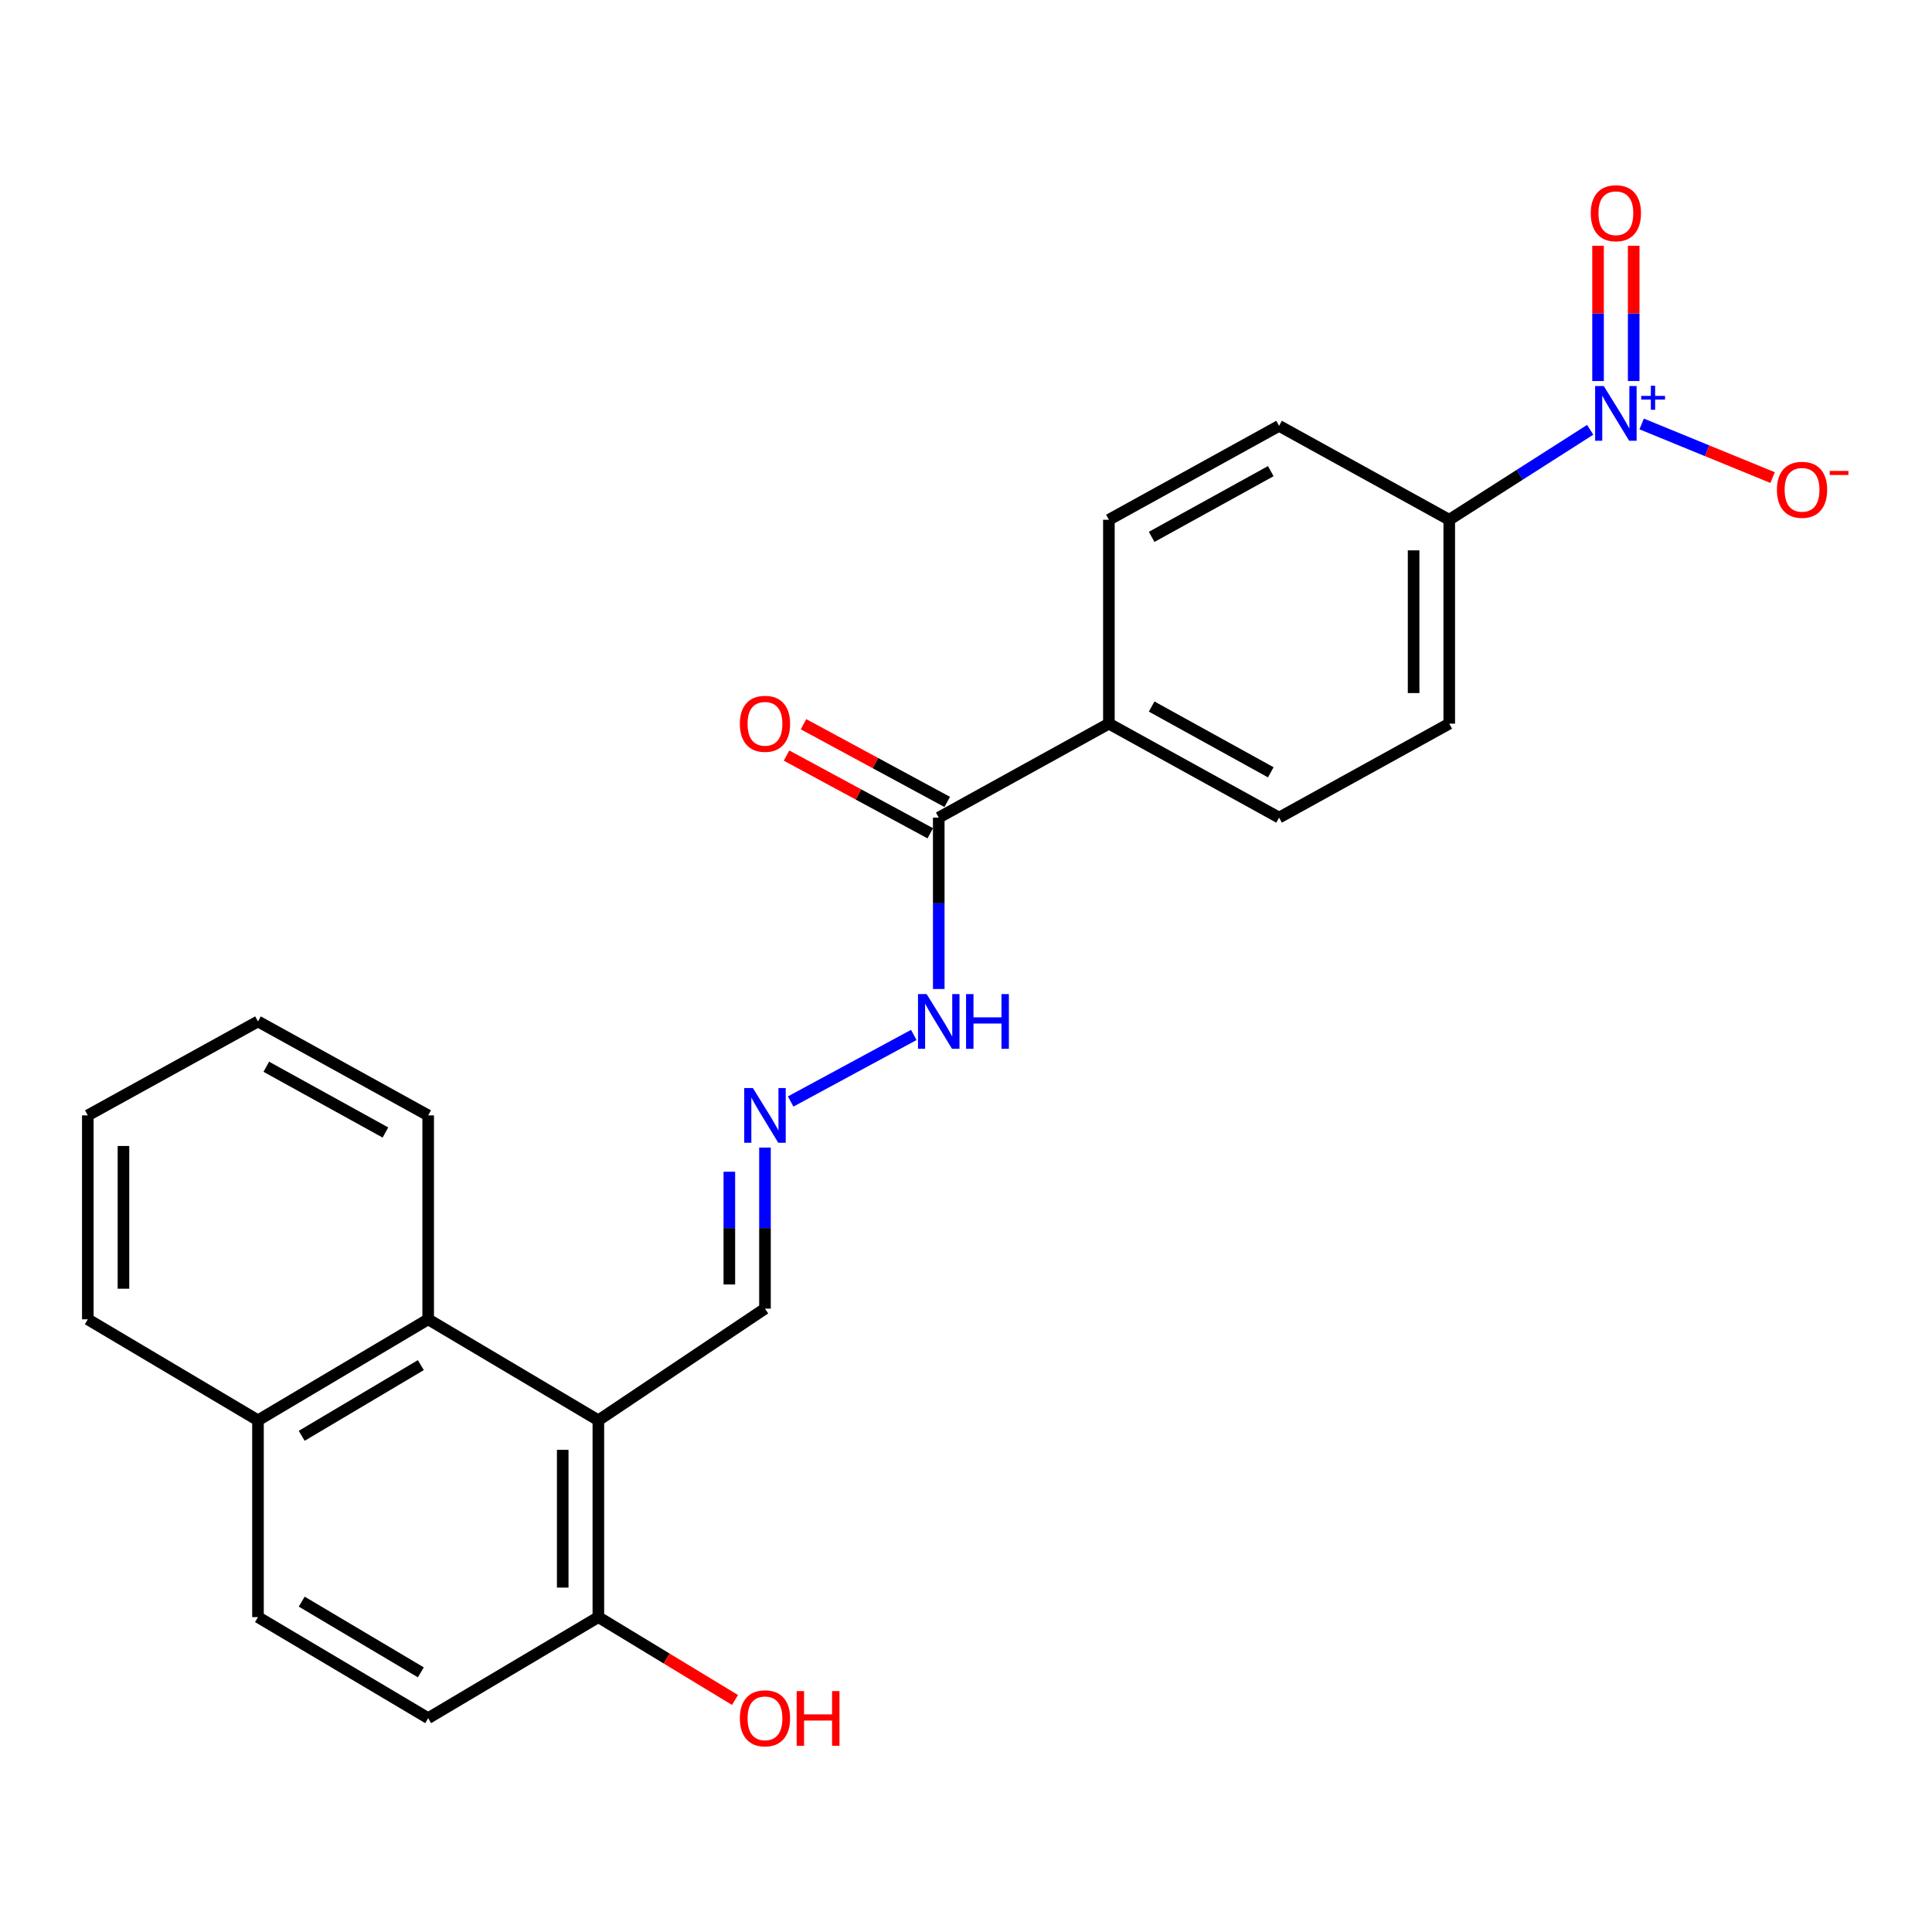 <?xml version='1.0' encoding='iso-8859-1'?>
<svg version='1.1' baseProfile='full'
              xmlns='http://www.w3.org/2000/svg'
                      xmlns:rdkit='http://www.rdkit.org/xml'
                      xmlns:xlink='http://www.w3.org/1999/xlink'
                  xml:space='preserve'
width='1000px' height='1000px' viewBox='0 0 1000 1000'>
<!-- END OF HEADER -->
<rect style='opacity:1.0;fill:#FFFFFF;stroke:none' width='1000' height='1000' x='0' y='0'> </rect>
<path class='bond-3' d='M 823.075,222.461 L 786.602,245.745' style='fill:none;fill-rule:evenodd;stroke:#0000FF;stroke-width:6px;stroke-linecap:butt;stroke-linejoin:miter;stroke-opacity:1' />
<path class='bond-3' d='M 786.602,245.745 L 750.129,269.029' style='fill:none;fill-rule:evenodd;stroke:#000000;stroke-width:6px;stroke-linecap:butt;stroke-linejoin:miter;stroke-opacity:1' />
<path class='bond-5' d='M 849.716,219.437 L 883.602,233.317' style='fill:none;fill-rule:evenodd;stroke:#0000FF;stroke-width:6px;stroke-linecap:butt;stroke-linejoin:miter;stroke-opacity:1' />
<path class='bond-5' d='M 883.602,233.317 L 917.489,247.197' style='fill:none;fill-rule:evenodd;stroke:#FF0000;stroke-width:6px;stroke-linecap:butt;stroke-linejoin:miter;stroke-opacity:1' />
<path class='bond-7' d='M 845.597,197.22 L 845.597,162.219' style='fill:none;fill-rule:evenodd;stroke:#0000FF;stroke-width:6px;stroke-linecap:butt;stroke-linejoin:miter;stroke-opacity:1' />
<path class='bond-7' d='M 845.597,162.219 L 845.597,127.219' style='fill:none;fill-rule:evenodd;stroke:#FF0000;stroke-width:6px;stroke-linecap:butt;stroke-linejoin:miter;stroke-opacity:1' />
<path class='bond-7' d='M 827.149,197.22 L 827.149,162.219' style='fill:none;fill-rule:evenodd;stroke:#0000FF;stroke-width:6px;stroke-linecap:butt;stroke-linejoin:miter;stroke-opacity:1' />
<path class='bond-7' d='M 827.149,162.219 L 827.149,127.219' style='fill:none;fill-rule:evenodd;stroke:#FF0000;stroke-width:6px;stroke-linecap:butt;stroke-linejoin:miter;stroke-opacity:1' />
<path class='bond-0' d='M 309.709,735.153 L 395.952,677.35' style='fill:none;fill-rule:evenodd;stroke:#000000;stroke-width:6px;stroke-linecap:butt;stroke-linejoin:miter;stroke-opacity:1' />
<path class='bond-1' d='M 309.709,735.153 L 221.621,682.874' style='fill:none;fill-rule:evenodd;stroke:#000000;stroke-width:6px;stroke-linecap:butt;stroke-linejoin:miter;stroke-opacity:1' />
<path class='bond-6' d='M 309.709,735.153 L 309.709,837.015' style='fill:none;fill-rule:evenodd;stroke:#000000;stroke-width:6px;stroke-linecap:butt;stroke-linejoin:miter;stroke-opacity:1' />
<path class='bond-6' d='M 291.261,750.432 L 291.261,821.736' style='fill:none;fill-rule:evenodd;stroke:#000000;stroke-width:6px;stroke-linecap:butt;stroke-linejoin:miter;stroke-opacity:1' />
<path class='bond-12' d='M 221.621,682.874 L 133.532,735.153' style='fill:none;fill-rule:evenodd;stroke:#000000;stroke-width:6px;stroke-linecap:butt;stroke-linejoin:miter;stroke-opacity:1' />
<path class='bond-12' d='M 217.823,706.58 L 156.161,743.175' style='fill:none;fill-rule:evenodd;stroke:#000000;stroke-width:6px;stroke-linecap:butt;stroke-linejoin:miter;stroke-opacity:1' />
<path class='bond-20' d='M 221.621,682.874 L 221.621,577.322' style='fill:none;fill-rule:evenodd;stroke:#000000;stroke-width:6px;stroke-linecap:butt;stroke-linejoin:miter;stroke-opacity:1' />
<path class='bond-2' d='M 485.895,423.191 L 573.963,374.56' style='fill:none;fill-rule:evenodd;stroke:#000000;stroke-width:6px;stroke-linecap:butt;stroke-linejoin:miter;stroke-opacity:1' />
<path class='bond-10' d='M 485.895,423.191 L 485.895,467.547' style='fill:none;fill-rule:evenodd;stroke:#000000;stroke-width:6px;stroke-linecap:butt;stroke-linejoin:miter;stroke-opacity:1' />
<path class='bond-10' d='M 485.895,467.547 L 485.895,511.904' style='fill:none;fill-rule:evenodd;stroke:#0000FF;stroke-width:6px;stroke-linecap:butt;stroke-linejoin:miter;stroke-opacity:1' />
<path class='bond-11' d='M 490.282,415.077 L 453.089,394.967' style='fill:none;fill-rule:evenodd;stroke:#000000;stroke-width:6px;stroke-linecap:butt;stroke-linejoin:miter;stroke-opacity:1' />
<path class='bond-11' d='M 453.089,394.967 L 415.895,374.857' style='fill:none;fill-rule:evenodd;stroke:#FF0000;stroke-width:6px;stroke-linecap:butt;stroke-linejoin:miter;stroke-opacity:1' />
<path class='bond-11' d='M 481.508,431.304 L 444.315,411.195' style='fill:none;fill-rule:evenodd;stroke:#000000;stroke-width:6px;stroke-linecap:butt;stroke-linejoin:miter;stroke-opacity:1' />
<path class='bond-11' d='M 444.315,411.195 L 407.121,391.085' style='fill:none;fill-rule:evenodd;stroke:#FF0000;stroke-width:6px;stroke-linecap:butt;stroke-linejoin:miter;stroke-opacity:1' />
<path class='bond-13' d='M 750.129,269.029 L 750.129,374.56' style='fill:none;fill-rule:evenodd;stroke:#000000;stroke-width:6px;stroke-linecap:butt;stroke-linejoin:miter;stroke-opacity:1' />
<path class='bond-13' d='M 731.681,284.858 L 731.681,358.73' style='fill:none;fill-rule:evenodd;stroke:#000000;stroke-width:6px;stroke-linecap:butt;stroke-linejoin:miter;stroke-opacity:1' />
<path class='bond-14' d='M 750.129,269.029 L 662.051,220.419' style='fill:none;fill-rule:evenodd;stroke:#000000;stroke-width:6px;stroke-linecap:butt;stroke-linejoin:miter;stroke-opacity:1' />
<path class='bond-4' d='M 409.248,570.134 L 472.977,535.685' style='fill:none;fill-rule:evenodd;stroke:#0000FF;stroke-width:6px;stroke-linecap:butt;stroke-linejoin:miter;stroke-opacity:1' />
<path class='bond-9' d='M 395.952,593.983 L 395.952,635.666' style='fill:none;fill-rule:evenodd;stroke:#0000FF;stroke-width:6px;stroke-linecap:butt;stroke-linejoin:miter;stroke-opacity:1' />
<path class='bond-9' d='M 395.952,635.666 L 395.952,677.35' style='fill:none;fill-rule:evenodd;stroke:#000000;stroke-width:6px;stroke-linecap:butt;stroke-linejoin:miter;stroke-opacity:1' />
<path class='bond-9' d='M 377.504,606.488 L 377.504,635.666' style='fill:none;fill-rule:evenodd;stroke:#0000FF;stroke-width:6px;stroke-linecap:butt;stroke-linejoin:miter;stroke-opacity:1' />
<path class='bond-9' d='M 377.504,635.666 L 377.504,664.845' style='fill:none;fill-rule:evenodd;stroke:#000000;stroke-width:6px;stroke-linecap:butt;stroke-linejoin:miter;stroke-opacity:1' />
<path class='bond-15' d='M 309.709,837.015 L 221.621,889.315' style='fill:none;fill-rule:evenodd;stroke:#000000;stroke-width:6px;stroke-linecap:butt;stroke-linejoin:miter;stroke-opacity:1' />
<path class='bond-19' d='M 309.709,837.015 L 345.07,858.459' style='fill:none;fill-rule:evenodd;stroke:#000000;stroke-width:6px;stroke-linecap:butt;stroke-linejoin:miter;stroke-opacity:1' />
<path class='bond-19' d='M 345.07,858.459 L 380.431,879.902' style='fill:none;fill-rule:evenodd;stroke:#FF0000;stroke-width:6px;stroke-linecap:butt;stroke-linejoin:miter;stroke-opacity:1' />
<path class='bond-8' d='M 573.963,374.56 L 573.963,269.029' style='fill:none;fill-rule:evenodd;stroke:#000000;stroke-width:6px;stroke-linecap:butt;stroke-linejoin:miter;stroke-opacity:1' />
<path class='bond-24' d='M 573.963,374.56 L 662.051,423.191' style='fill:none;fill-rule:evenodd;stroke:#000000;stroke-width:6px;stroke-linecap:butt;stroke-linejoin:miter;stroke-opacity:1' />
<path class='bond-24' d='M 596.092,365.705 L 657.754,399.746' style='fill:none;fill-rule:evenodd;stroke:#000000;stroke-width:6px;stroke-linecap:butt;stroke-linejoin:miter;stroke-opacity:1' />
<path class='bond-21' d='M 133.532,735.153 L 45.455,682.874' style='fill:none;fill-rule:evenodd;stroke:#000000;stroke-width:6px;stroke-linecap:butt;stroke-linejoin:miter;stroke-opacity:1' />
<path class='bond-25' d='M 133.532,735.153 L 133.532,837.015' style='fill:none;fill-rule:evenodd;stroke:#000000;stroke-width:6px;stroke-linecap:butt;stroke-linejoin:miter;stroke-opacity:1' />
<path class='bond-17' d='M 750.129,374.56 L 662.051,423.191' style='fill:none;fill-rule:evenodd;stroke:#000000;stroke-width:6px;stroke-linecap:butt;stroke-linejoin:miter;stroke-opacity:1' />
<path class='bond-16' d='M 662.051,220.419 L 573.963,269.029' style='fill:none;fill-rule:evenodd;stroke:#000000;stroke-width:6px;stroke-linecap:butt;stroke-linejoin:miter;stroke-opacity:1' />
<path class='bond-16' d='M 657.751,243.862 L 596.089,277.889' style='fill:none;fill-rule:evenodd;stroke:#000000;stroke-width:6px;stroke-linecap:butt;stroke-linejoin:miter;stroke-opacity:1' />
<path class='bond-18' d='M 221.621,889.315 L 133.532,837.015' style='fill:none;fill-rule:evenodd;stroke:#000000;stroke-width:6px;stroke-linecap:butt;stroke-linejoin:miter;stroke-opacity:1' />
<path class='bond-18' d='M 217.825,865.607 L 156.164,828.998' style='fill:none;fill-rule:evenodd;stroke:#000000;stroke-width:6px;stroke-linecap:butt;stroke-linejoin:miter;stroke-opacity:1' />
<path class='bond-22' d='M 221.621,577.322 L 133.532,528.702' style='fill:none;fill-rule:evenodd;stroke:#000000;stroke-width:6px;stroke-linecap:butt;stroke-linejoin:miter;stroke-opacity:1' />
<path class='bond-22' d='M 199.493,586.18 L 137.831,552.146' style='fill:none;fill-rule:evenodd;stroke:#000000;stroke-width:6px;stroke-linecap:butt;stroke-linejoin:miter;stroke-opacity:1' />
<path class='bond-26' d='M 45.455,682.874 L 45.455,577.322' style='fill:none;fill-rule:evenodd;stroke:#000000;stroke-width:6px;stroke-linecap:butt;stroke-linejoin:miter;stroke-opacity:1' />
<path class='bond-26' d='M 63.902,667.041 L 63.902,593.155' style='fill:none;fill-rule:evenodd;stroke:#000000;stroke-width:6px;stroke-linecap:butt;stroke-linejoin:miter;stroke-opacity:1' />
<path class='bond-23' d='M 133.532,528.702 L 45.455,577.322' style='fill:none;fill-rule:evenodd;stroke:#000000;stroke-width:6px;stroke-linecap:butt;stroke-linejoin:miter;stroke-opacity:1' />
<path  class='atom-0' d='M 830.113 199.812
L 839.393 214.812
Q 840.313 216.292, 841.793 218.972
Q 843.273 221.652, 843.353 221.812
L 843.353 199.812
L 847.113 199.812
L 847.113 228.132
L 843.233 228.132
L 833.273 211.732
Q 832.113 209.812, 830.873 207.612
Q 829.673 205.412, 829.313 204.732
L 829.313 228.132
L 825.633 228.132
L 825.633 199.812
L 830.113 199.812
' fill='#0000FF'/>
<path  class='atom-0' d='M 849.489 204.917
L 854.478 204.917
L 854.478 199.663
L 856.696 199.663
L 856.696 204.917
L 861.817 204.917
L 861.817 206.818
L 856.696 206.818
L 856.696 212.098
L 854.478 212.098
L 854.478 206.818
L 849.489 206.818
L 849.489 204.917
' fill='#0000FF'/>
<path  class='atom-5' d='M 389.692 563.162
L 398.972 578.162
Q 399.892 579.642, 401.372 582.322
Q 402.852 585.002, 402.932 585.162
L 402.932 563.162
L 406.692 563.162
L 406.692 591.482
L 402.812 591.482
L 392.852 575.082
Q 391.692 573.162, 390.452 570.962
Q 389.252 568.762, 388.892 568.082
L 388.892 591.482
L 385.212 591.482
L 385.212 563.162
L 389.692 563.162
' fill='#0000FF'/>
<path  class='atom-6' d='M 919.732 253.52
Q 919.732 246.72, 923.092 242.92
Q 926.452 239.12, 932.732 239.12
Q 939.012 239.12, 942.372 242.92
Q 945.732 246.72, 945.732 253.52
Q 945.732 260.4, 942.332 264.32
Q 938.932 268.2, 932.732 268.2
Q 926.492 268.2, 923.092 264.32
Q 919.732 260.44, 919.732 253.52
M 932.732 265
Q 937.052 265, 939.372 262.12
Q 941.732 259.2, 941.732 253.52
Q 941.732 247.96, 939.372 245.16
Q 937.052 242.32, 932.732 242.32
Q 928.412 242.32, 926.052 245.12
Q 923.732 247.92, 923.732 253.52
Q 923.732 259.24, 926.052 262.12
Q 928.412 265, 932.732 265
' fill='#FF0000'/>
<path  class='atom-6' d='M 947.052 243.743
L 956.74 243.743
L 956.74 245.855
L 947.052 245.855
L 947.052 243.743
' fill='#FF0000'/>
<path  class='atom-8' d='M 823.373 110.365
Q 823.373 103.565, 826.733 99.765
Q 830.093 95.965, 836.373 95.965
Q 842.653 95.965, 846.013 99.765
Q 849.373 103.565, 849.373 110.365
Q 849.373 117.245, 845.973 121.165
Q 842.573 125.045, 836.373 125.045
Q 830.133 125.045, 826.733 121.165
Q 823.373 117.285, 823.373 110.365
M 836.373 121.845
Q 840.693 121.845, 843.013 118.965
Q 845.373 116.045, 845.373 110.365
Q 845.373 104.805, 843.013 102.005
Q 840.693 99.165, 836.373 99.165
Q 832.053 99.165, 829.693 101.965
Q 827.373 104.765, 827.373 110.365
Q 827.373 116.085, 829.693 118.965
Q 832.053 121.845, 836.373 121.845
' fill='#FF0000'/>
<path  class='atom-11' d='M 479.635 514.542
L 488.915 529.542
Q 489.835 531.022, 491.315 533.702
Q 492.795 536.382, 492.875 536.542
L 492.875 514.542
L 496.635 514.542
L 496.635 542.862
L 492.755 542.862
L 482.795 526.462
Q 481.635 524.542, 480.395 522.342
Q 479.195 520.142, 478.835 519.462
L 478.835 542.862
L 475.155 542.862
L 475.155 514.542
L 479.635 514.542
' fill='#0000FF'/>
<path  class='atom-11' d='M 500.035 514.542
L 503.875 514.542
L 503.875 526.582
L 518.355 526.582
L 518.355 514.542
L 522.195 514.542
L 522.195 542.862
L 518.355 542.862
L 518.355 529.782
L 503.875 529.782
L 503.875 542.862
L 500.035 542.862
L 500.035 514.542
' fill='#0000FF'/>
<path  class='atom-12' d='M 382.952 374.64
Q 382.952 367.84, 386.312 364.04
Q 389.672 360.24, 395.952 360.24
Q 402.232 360.24, 405.592 364.04
Q 408.952 367.84, 408.952 374.64
Q 408.952 381.52, 405.552 385.44
Q 402.152 389.32, 395.952 389.32
Q 389.712 389.32, 386.312 385.44
Q 382.952 381.56, 382.952 374.64
M 395.952 386.12
Q 400.272 386.12, 402.592 383.24
Q 404.952 380.32, 404.952 374.64
Q 404.952 369.08, 402.592 366.28
Q 400.272 363.44, 395.952 363.44
Q 391.632 363.44, 389.272 366.24
Q 386.952 369.04, 386.952 374.64
Q 386.952 380.36, 389.272 383.24
Q 391.632 386.12, 395.952 386.12
' fill='#FF0000'/>
<path  class='atom-20' d='M 382.952 889.395
Q 382.952 882.595, 386.312 878.795
Q 389.672 874.995, 395.952 874.995
Q 402.232 874.995, 405.592 878.795
Q 408.952 882.595, 408.952 889.395
Q 408.952 896.275, 405.552 900.195
Q 402.152 904.075, 395.952 904.075
Q 389.712 904.075, 386.312 900.195
Q 382.952 896.315, 382.952 889.395
M 395.952 900.875
Q 400.272 900.875, 402.592 897.995
Q 404.952 895.075, 404.952 889.395
Q 404.952 883.835, 402.592 881.035
Q 400.272 878.195, 395.952 878.195
Q 391.632 878.195, 389.272 880.995
Q 386.952 883.795, 386.952 889.395
Q 386.952 895.115, 389.272 897.995
Q 391.632 900.875, 395.952 900.875
' fill='#FF0000'/>
<path  class='atom-20' d='M 412.352 875.315
L 416.192 875.315
L 416.192 887.355
L 430.672 887.355
L 430.672 875.315
L 434.512 875.315
L 434.512 903.635
L 430.672 903.635
L 430.672 890.555
L 416.192 890.555
L 416.192 903.635
L 412.352 903.635
L 412.352 875.315
' fill='#FF0000'/>
</svg>
